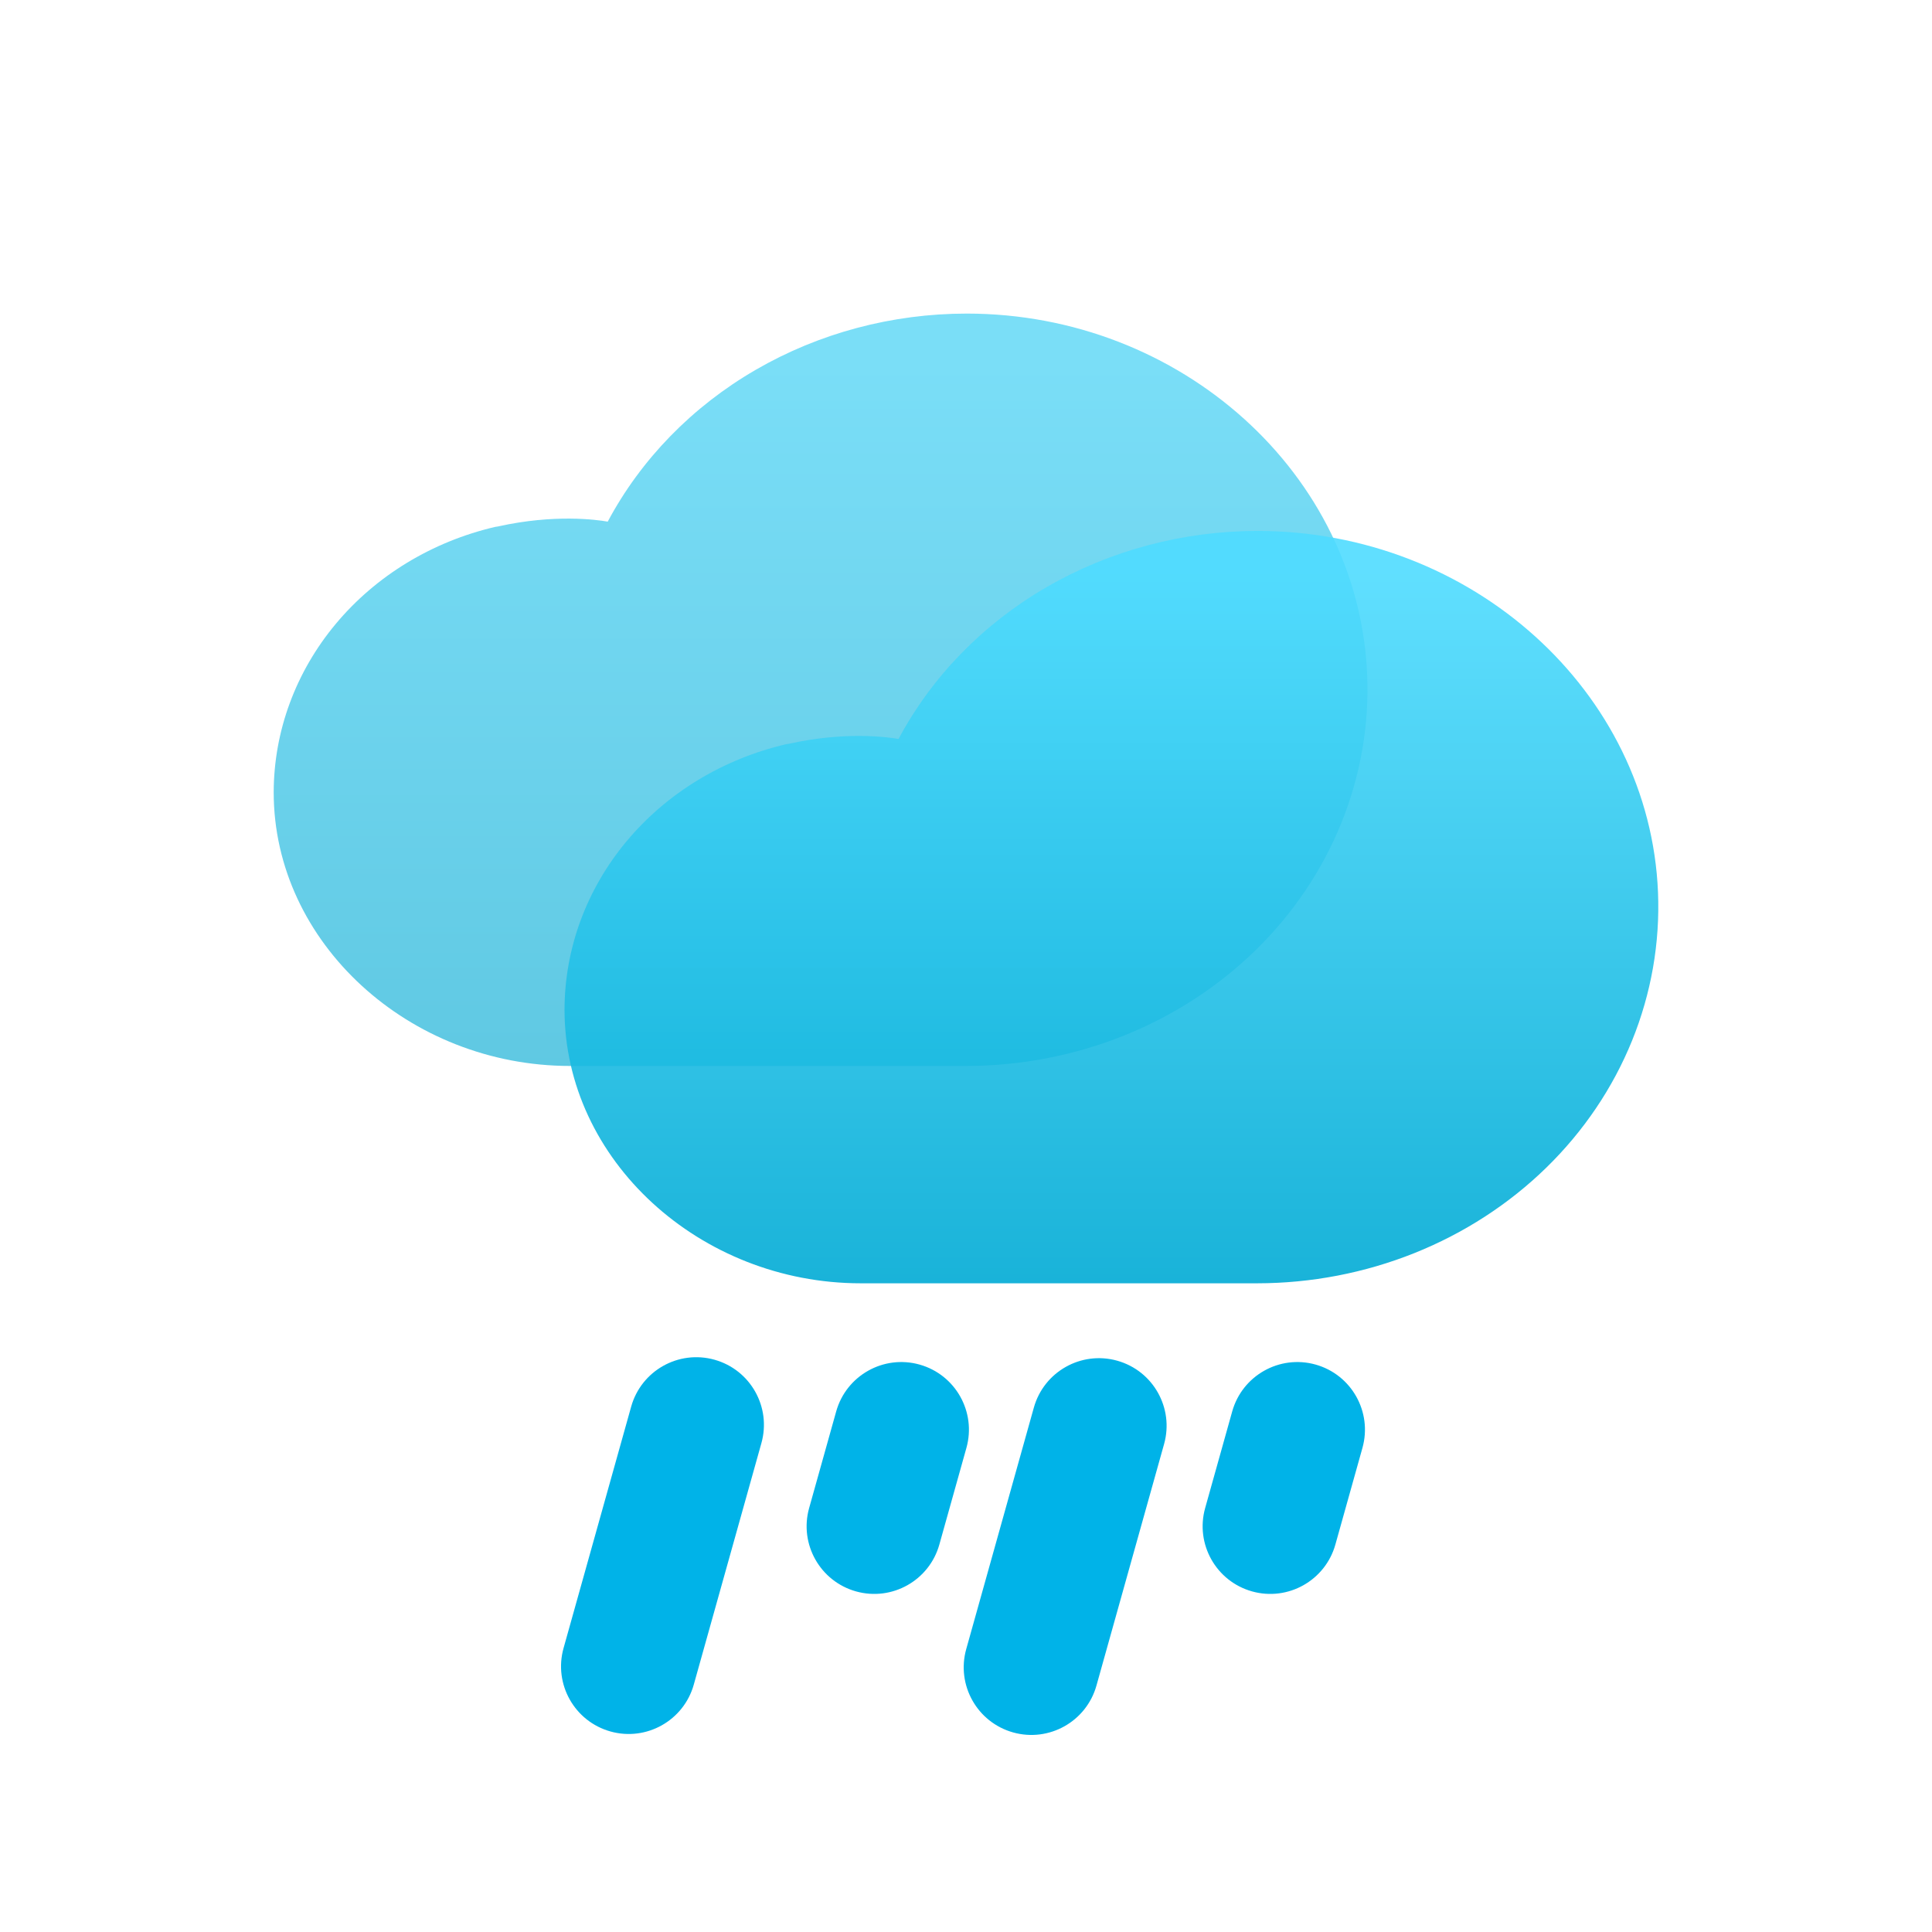 <svg xmlns="http://www.w3.org/2000/svg" width="240" height="240" viewBox="0 0 240 240" fill="none"><path d="M93.879 45.939C101.755 41.375 110.83 38.956 120.088 38.955C146.703 38.955 168.805 58.89 169.835 83.838C170.093 90.123 168.997 96.393 166.612 102.272C164.228 108.152 160.603 113.519 155.956 118.054C151.308 122.589 145.734 126.199 139.565 128.667C133.396 131.134 126.76 132.41 120.054 132.416H70.799C50.843 132.416 34 117.117 34 98.43C34.011 90.844 36.724 83.479 41.708 77.504C46.692 71.529 53.661 67.288 61.509 65.453C61.626 65.426 61.744 65.408 61.864 65.398C68.824 63.843 74.134 64.554 75.493 64.8C75.451 64.791 75.543 64.812 75.493 64.8C79.636 57.035 86.003 50.504 93.879 45.939Z" fill="url(#paint0_linear_175_204)" fill-opacity="0.9"></path><path d="M130.006 72.939C137.883 68.375 146.958 65.957 156.216 65.955C182.83 65.955 204.933 85.89 205.963 110.838C206.221 117.123 205.125 123.393 202.74 129.272C200.355 135.152 196.731 140.519 192.084 145.054C187.436 149.589 181.862 153.199 175.693 155.667C169.524 158.134 162.888 159.41 156.182 159.416H106.927C86.971 159.416 70.128 144.117 70.128 125.43C70.139 117.844 72.852 110.479 77.836 104.504C82.82 98.529 89.789 94.288 97.637 92.453C97.754 92.426 97.872 92.408 97.991 92.398C104.951 90.843 110.262 91.554 111.621 91.8C111.579 91.791 111.67 91.812 111.621 91.8C115.764 84.035 122.13 77.504 130.006 72.939Z" fill="url(#paint1_linear_175_204)" fill-opacity="0.9"></path><path fill-rule="evenodd" clip-rule="evenodd" d="M138.783 169.031C143.251 170.281 145.858 174.917 144.607 179.384L136.207 209.384C134.956 213.852 130.321 216.459 125.853 215.208C121.386 213.957 118.778 209.322 120.029 204.855L128.429 174.855C129.68 170.387 134.316 167.78 138.783 169.031Z" fill="#00B3E8"></path><path fill-rule="evenodd" clip-rule="evenodd" d="M88.761 168.911C93.229 170.162 95.836 174.797 94.585 179.265L86.185 209.265C84.934 213.732 80.299 216.34 75.832 215.089C71.364 213.838 68.757 209.202 70.007 204.735L78.407 174.735C79.658 170.268 84.294 167.66 88.761 168.911Z" fill="#00B3E8"></path><path fill-rule="evenodd" clip-rule="evenodd" d="M114.227 169.511C118.695 170.762 121.302 175.397 120.051 179.865L116.691 191.865C115.44 196.332 110.805 198.94 106.338 197.689C101.87 196.438 99.263 191.802 100.514 187.335L103.874 175.335C105.124 170.868 109.76 168.26 114.227 169.511Z" fill="#00B3E8"></path><path fill-rule="evenodd" clip-rule="evenodd" d="M163.423 169.511C167.89 170.762 170.498 175.397 169.247 179.865L165.887 191.865C164.636 196.332 160 198.94 155.533 197.689C151.066 196.438 148.458 191.802 149.709 187.335L153.069 175.335C154.32 170.868 158.955 168.26 163.423 169.511Z" fill="#00B3E8"></path><defs><linearGradient id="paint0_linear_175_204" x1="101.936" y1="38.955" x2="101.936" y2="132.416" gradientUnits="userSpaceOnUse"><stop offset="0.057" stop-color="#6CDBF7"></stop><stop offset="1" stop-color="#4EC3E0"></stop></linearGradient><linearGradient id="paint1_linear_175_204" x1="138.064" y1="65.955" x2="138.064" y2="159.416" gradientUnits="userSpaceOnUse"><stop offset="0.057" stop-color="#4FDCFF"></stop><stop offset="1" stop-color="#00ABD5"></stop></linearGradient></defs></svg>